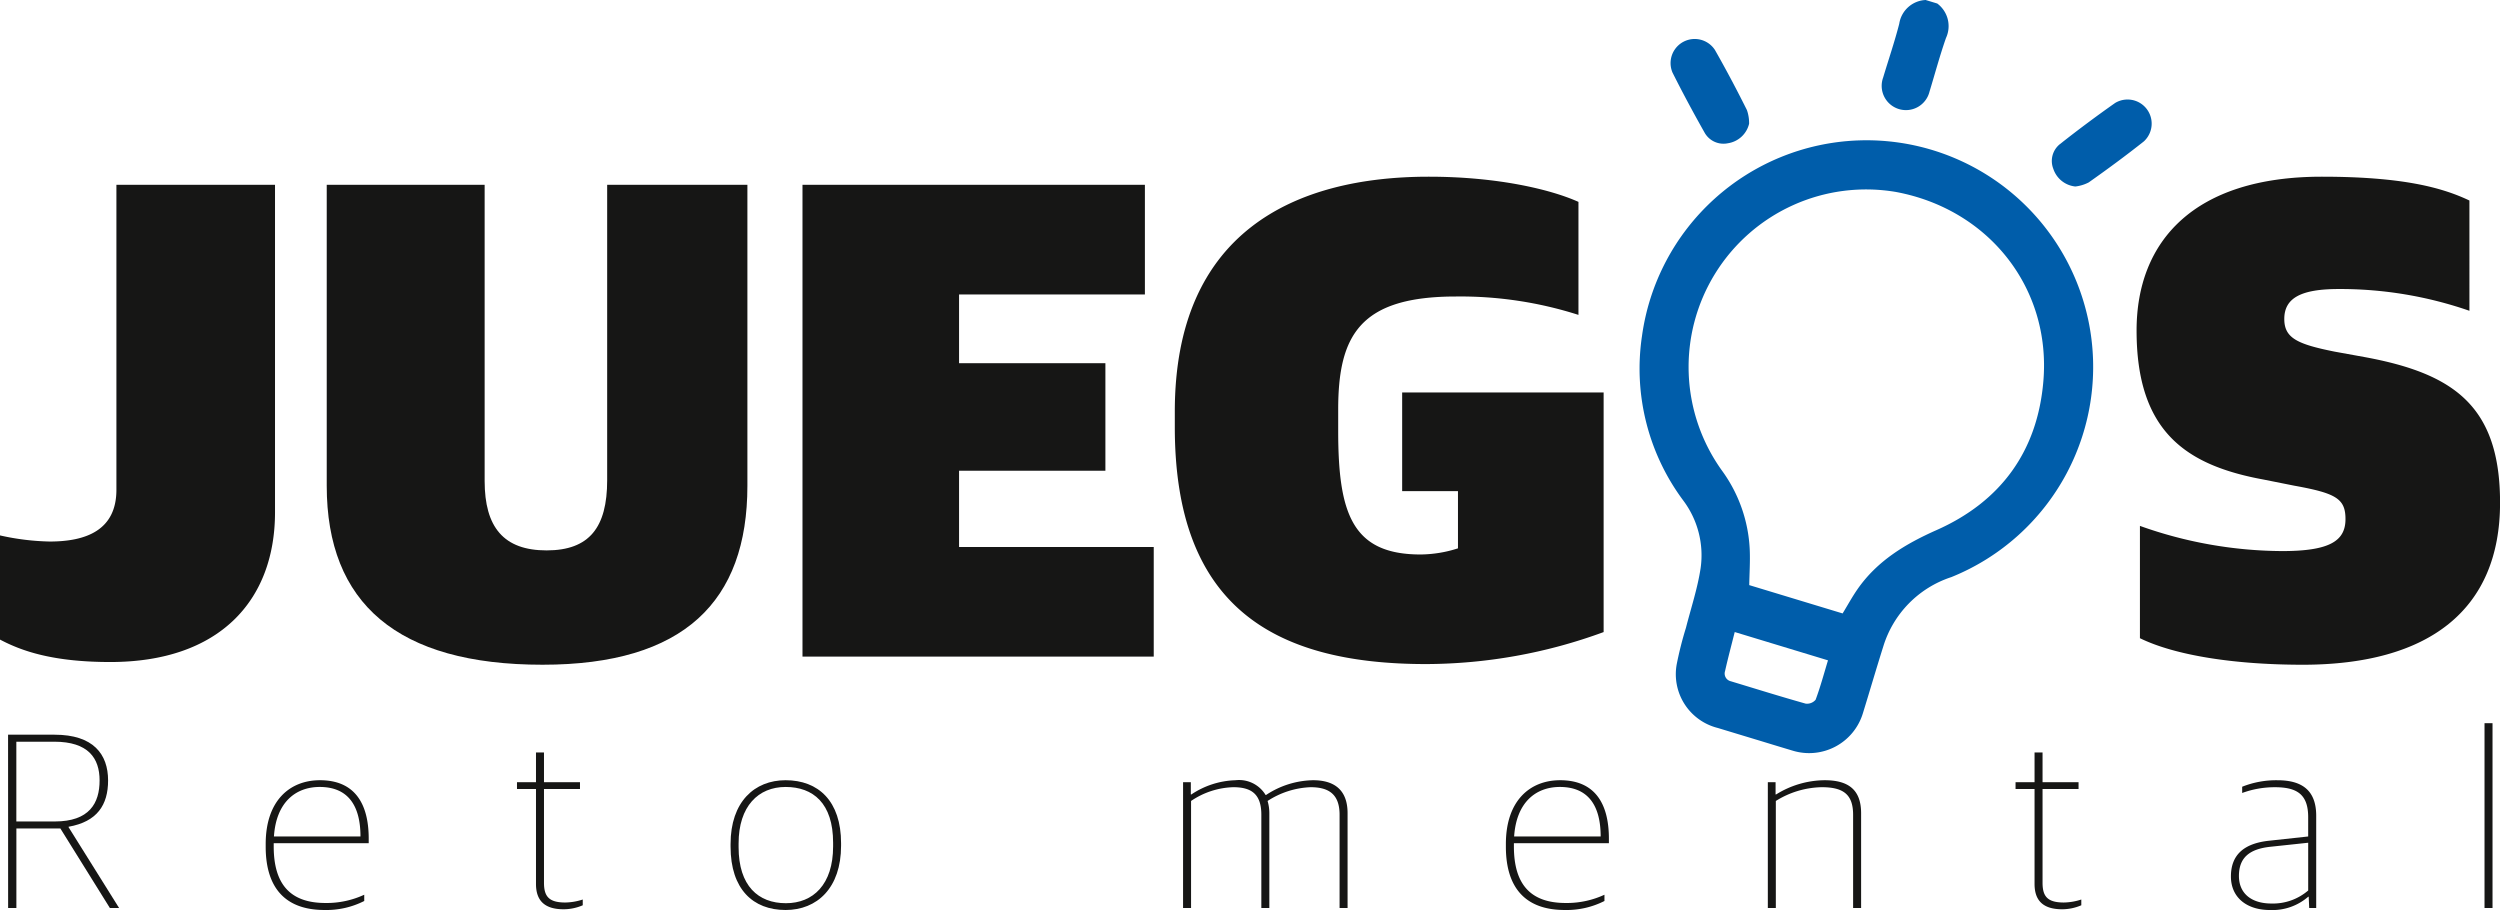 <svg xmlns="http://www.w3.org/2000/svg" width="250" height="91.001" viewBox="0 0 250 91.001">
  <g id="Group_11197" data-name="Group 11197" transform="translate(-57.65 -41.472)">
    <g id="Group_11190" data-name="Group 11190" transform="translate(221.608 41.472)">
      <g id="Group_11189" data-name="Group 11189">
        <path id="Path_204" data-name="Path 204" d="M172.916,41.824a2.818,2.818,0,0,1,.873,3.448c-.618,1.763-1.1,3.574-1.647,5.36a2.426,2.426,0,1,1-4.635-1.409c.537-1.791,1.142-3.562,1.608-5.372a2.8,2.8,0,0,1,2.641-2.379Z" transform="translate(-143.149 -41.472)" fill="#005daa"/>
        <path id="Path_205" data-name="Path 205" d="M164.719,109.454q-1.778-.538-3.555-1.078a5.541,5.541,0,0,1-4.118-6.36,35.723,35.723,0,0,1,.928-3.664c.505-1.979,1.159-3.937,1.463-5.946a9.128,9.128,0,0,0-1.749-6.8A22.073,22.073,0,0,1,153.573,69.2a22.665,22.665,0,1,1,30.934,24.089,10.541,10.541,0,0,0-6.8,6.928c-.7,2.218-1.351,4.451-2.037,6.674a5.619,5.619,0,0,1-7.031,3.75C167.331,110.252,166.025,109.849,164.719,109.454Zm8.92-12.534c.516-.847.951-1.644,1.463-2.386,1.98-2.867,4.808-4.561,7.942-5.953,6.436-2.86,10.09-7.908,10.671-14.908.775-9.312-5.475-17.175-14.744-18.9a17.754,17.754,0,0,0-17.335,27.95,14.5,14.5,0,0,1,2.712,7.758c.057,1.2-.026,2.4-.047,3.607Zm-10.79,1.86c-.333,1.33-.678,2.614-.968,3.911a.79.79,0,0,0,.573,1.011c2.493.754,4.979,1.532,7.485,2.237a1.119,1.119,0,0,0,1-.388c.478-1.289.838-2.624,1.237-3.94Z" transform="translate(-153.335 -35.577)" fill="#005daa"/>
        <path id="Path_206" data-name="Path 206" d="M179.578,55.955a2.6,2.6,0,0,1-2.2-1.76,2.153,2.153,0,0,1,.657-2.477q2.7-2.132,5.522-4.116a2.411,2.411,0,0,1,2.881,3.835c-1.8,1.428-3.65,2.788-5.525,4.111A3.883,3.883,0,0,1,179.578,55.955Z" transform="translate(-136.002 -37.305)" fill="#005daa"/>
        <path id="Path_207" data-name="Path 207" d="M163,52.213a2.578,2.578,0,0,1-2.125,1.955,2.165,2.165,0,0,1-2.329-1.07c-1.116-1.977-2.194-3.978-3.209-6.008a2.413,2.413,0,0,1,4.245-2.255c1.125,1.973,2.186,3.983,3.2,6.012A3.922,3.922,0,0,1,163,52.213Z" transform="translate(-152.048 -39.841)" fill="#005daa"/>
      </g>
    </g>
    <g id="Group_11191" data-name="Group 11191" transform="translate(57.65 59.142)">
      <path id="Path_208" data-name="Path 208" d="M57.65,98.175V87.759a24.71,24.71,0,0,0,4.97.612c3.676,0,6.671-1.158,6.671-5.174V52.7h15.86V85.446c0,8.85-5.582,14.974-16.473,14.974C62.962,100.42,59.829,99.331,57.65,98.175Z" transform="translate(-57.65 -51.888)" fill="#161615"/>
      <path id="Path_209" data-name="Path 209" d="M76.59,82.791V52.7H92.381V82.315c0,4.628,1.906,6.943,6.195,6.943s6.058-2.315,6.058-7.011V52.7h14.023V82.791c0,11.572-6.331,17.9-20.489,17.9C83.668,100.692,76.59,94.567,76.59,82.791Z" transform="translate(-43.917 -51.888)" fill="#161615"/>
      <path id="Path_210" data-name="Path 210" d="M104.169,52.7H138.41V63.663H119.826v6.874H134.46V81.294H119.826v7.623h19.468V99.876H104.169Z" transform="translate(-23.92 -51.888)" fill="#161615"/>
      <path id="Path_211" data-name="Path 211" d="M125.752,77.281V75.715c0-17.9,11.912-23.484,25.391-23.484,6.942,0,12.252,1.292,14.974,2.519v11.3a38.761,38.761,0,0,0-12.252-1.839c-9.6,0-11.775,3.88-11.775,11.3v2.11c0,8.236,1.361,12.388,8.235,12.388a12.48,12.48,0,0,0,3.743-.614V83.677h-5.581V73.808h20.147v23.96a51.834,51.834,0,0,1-17.767,3.2C135.281,100.966,125.752,94.91,125.752,77.281Z" transform="translate(-8.271 -52.231)" fill="#161615"/>
    </g>
    <g id="Group_11192" data-name="Group 11192" transform="translate(271.303 59.142)">
      <path id="Path_212" data-name="Path 212" d="M182.482,98.38V87.15a42.767,42.767,0,0,0,14.225,2.519c4.766,0,6.331-1.021,6.331-3.2,0-2.041-.952-2.586-5.1-3.335l-3.065-.612c-7.827-1.43-12.726-4.832-12.726-14.908,0-8.917,5.717-15.383,18.514-15.383,8.1,0,12.048,1.089,14.77,2.382V65.64a39.45,39.45,0,0,0-13.069-2.177c-3.743,0-5.444.883-5.444,2.993,0,1.908,1.292,2.52,5.037,3.269l2.995.543c8.848,1.634,13.545,4.834,13.545,14.567,0,10.687-7.08,16.2-19.74,16.2C191.875,101.035,185.953,100.083,182.482,98.38Z" transform="translate(-182.142 -52.231)" fill="#161615"/>
    </g>
    <g id="Group_11194" data-name="Group 11194" transform="translate(58.457 113.791)">
      <g id="Group_11193" data-name="Group 11193">
        <path id="Path_213" data-name="Path 213" d="M58.118,85.293h4.653c3.873,0,5.349,1.951,5.349,4.577,0,2.45-1.1,4.126-3.95,4.627v.048l5.051,8.079H68.3l-4.951-7.953h-4.4v7.953h-.825Zm4.675,8.677c3.452,0,4.477-1.825,4.477-4.1,0-2.25-1.149-3.876-4.525-3.876h-3.8V93.97Z" transform="translate(-58.118 -84.142)" fill="#161615"/>
        <path id="Path_214" data-name="Path 214" d="M73.052,94.582v-.274c0-4.352,2.425-6.376,5.427-6.376,3.374,0,4.875,2.2,4.875,5.85v.45h-9.5v.324c0,3.778,1.651,5.653,5.177,5.653a8.93,8.93,0,0,0,3.876-.826v.626a8.354,8.354,0,0,1-3.976.9C75.027,100.91,73.052,98.71,73.052,94.582Zm.825-1.025H82.53c0-3.126-1.275-4.951-4.075-4.951C76.054,88.606,74.1,90.131,73.877,93.557Z" transform="translate(-47.29 -82.229)" fill="#161615"/>
        <path id="Path_215" data-name="Path 215" d="M89.654,99.476v-9.5h-1.9V89.3h1.9V86.322h.8V89.3h3.6v.675h-3.6v9.378c0,1.349.476,1.975,2.127,1.975a5.861,5.861,0,0,0,1.749-.3v.576a4.854,4.854,0,0,1-1.925.4C90.555,102,89.654,101.177,89.654,99.476Z" transform="translate(-36.862 -83.396)" fill="#161615"/>
        <path id="Path_216" data-name="Path 216" d="M100.195,94.582v-.274c0-4.226,2.4-6.376,5.5-6.376,3.276,0,5.55,2.075,5.55,6.3v.25c0,4.228-2.4,6.428-5.55,6.428C102.446,100.91,100.195,98.834,100.195,94.582Zm10.254-.026v-.373c0-3.952-2-5.577-4.751-5.577-2.726,0-4.7,1.927-4.7,5.651v.374c0,3.878,1.977,5.6,4.727,5.6C108.448,100.235,110.449,98.36,110.449,94.556Z" transform="translate(-27.945 -82.229)" fill="#161615"/>
        <path id="Path_217" data-name="Path 217" d="M126.556,88.132h.775v1.225h.05a8.375,8.375,0,0,1,4.427-1.425,3.1,3.1,0,0,1,3,1.475h.048a8.764,8.764,0,0,1,4.7-1.475c2.075,0,3.45.925,3.45,3.3v9.478h-.8V91.382c0-2.025-1.051-2.752-2.9-2.752a8.466,8.466,0,0,0-4.3,1.377,4.3,4.3,0,0,1,.176,1.225v9.478h-.8V91.382c0-2.025-.951-2.752-2.8-2.752a7.9,7.9,0,0,0-4.228,1.377v10.7h-.8Z" transform="translate(-9.055 -82.229)" fill="#161615"/>
        <path id="Path_218" data-name="Path 218" d="M145.347,94.582v-.274c0-4.352,2.425-6.376,5.427-6.376,3.374,0,4.875,2.2,4.875,5.85v.45h-9.5v.324c0,3.778,1.653,5.653,5.177,5.653a8.933,8.933,0,0,0,3.878-.826v.626a8.36,8.36,0,0,1-3.976.9C147.322,100.91,145.347,98.71,145.347,94.582Zm.825-1.025h8.653c0-3.126-1.275-4.951-4.076-4.951C148.349,88.606,146.4,90.131,146.172,93.557Z" transform="translate(4.434 -82.229)" fill="#161615"/>
        <path id="Path_219" data-name="Path 219" d="M160.6,88.132h.775v1.225h.05a9.3,9.3,0,0,1,4.853-1.425c2.35,0,3.65.925,3.65,3.3v9.478h-.8V91.382c0-2.025-.976-2.752-3.128-2.752a8.93,8.93,0,0,0-4.6,1.377v10.7h-.8Z" transform="translate(15.376 -82.229)" fill="#161615"/>
        <path id="Path_220" data-name="Path 220" d="M177.029,99.476v-9.5h-1.9V89.3h1.9V86.322h.8V89.3h3.6v.675h-3.6v9.378c0,1.349.476,1.975,2.127,1.975a5.861,5.861,0,0,0,1.749-.3v.576a4.853,4.853,0,0,1-1.925.4C177.93,102,177.029,101.177,177.029,99.476Z" transform="translate(25.619 -83.396)" fill="#161615"/>
        <path id="Path_221" data-name="Path 221" d="M187.614,97.56c0-2.151,1.275-3.3,3.8-3.576l3.926-.426V91.632c0-2.251-1.075-3-3.326-3a9.434,9.434,0,0,0-3.274.576v-.624a9.168,9.168,0,0,1,3.524-.65c2.476,0,3.878,1.023,3.878,3.55v9.227h-.7l-.05-1.126h-.05a5.454,5.454,0,0,1-3.826,1.327C189.165,100.91,187.614,99.635,187.614,97.56Zm7.727,1.4V94.184l-3.75.4c-2.2.226-3.176,1.151-3.176,2.926,0,1.725,1.225,2.752,3.25,2.752A5.4,5.4,0,0,0,195.341,98.959Z" transform="translate(34.671 -82.229)" fill="#161615"/>
        <path id="Path_222" data-name="Path 222" d="M202.315,84.626h.8v18.481h-.8Z" transform="translate(45.33 -84.626)" fill="#161615"/>
      </g>
    </g>
  </g>
</svg>